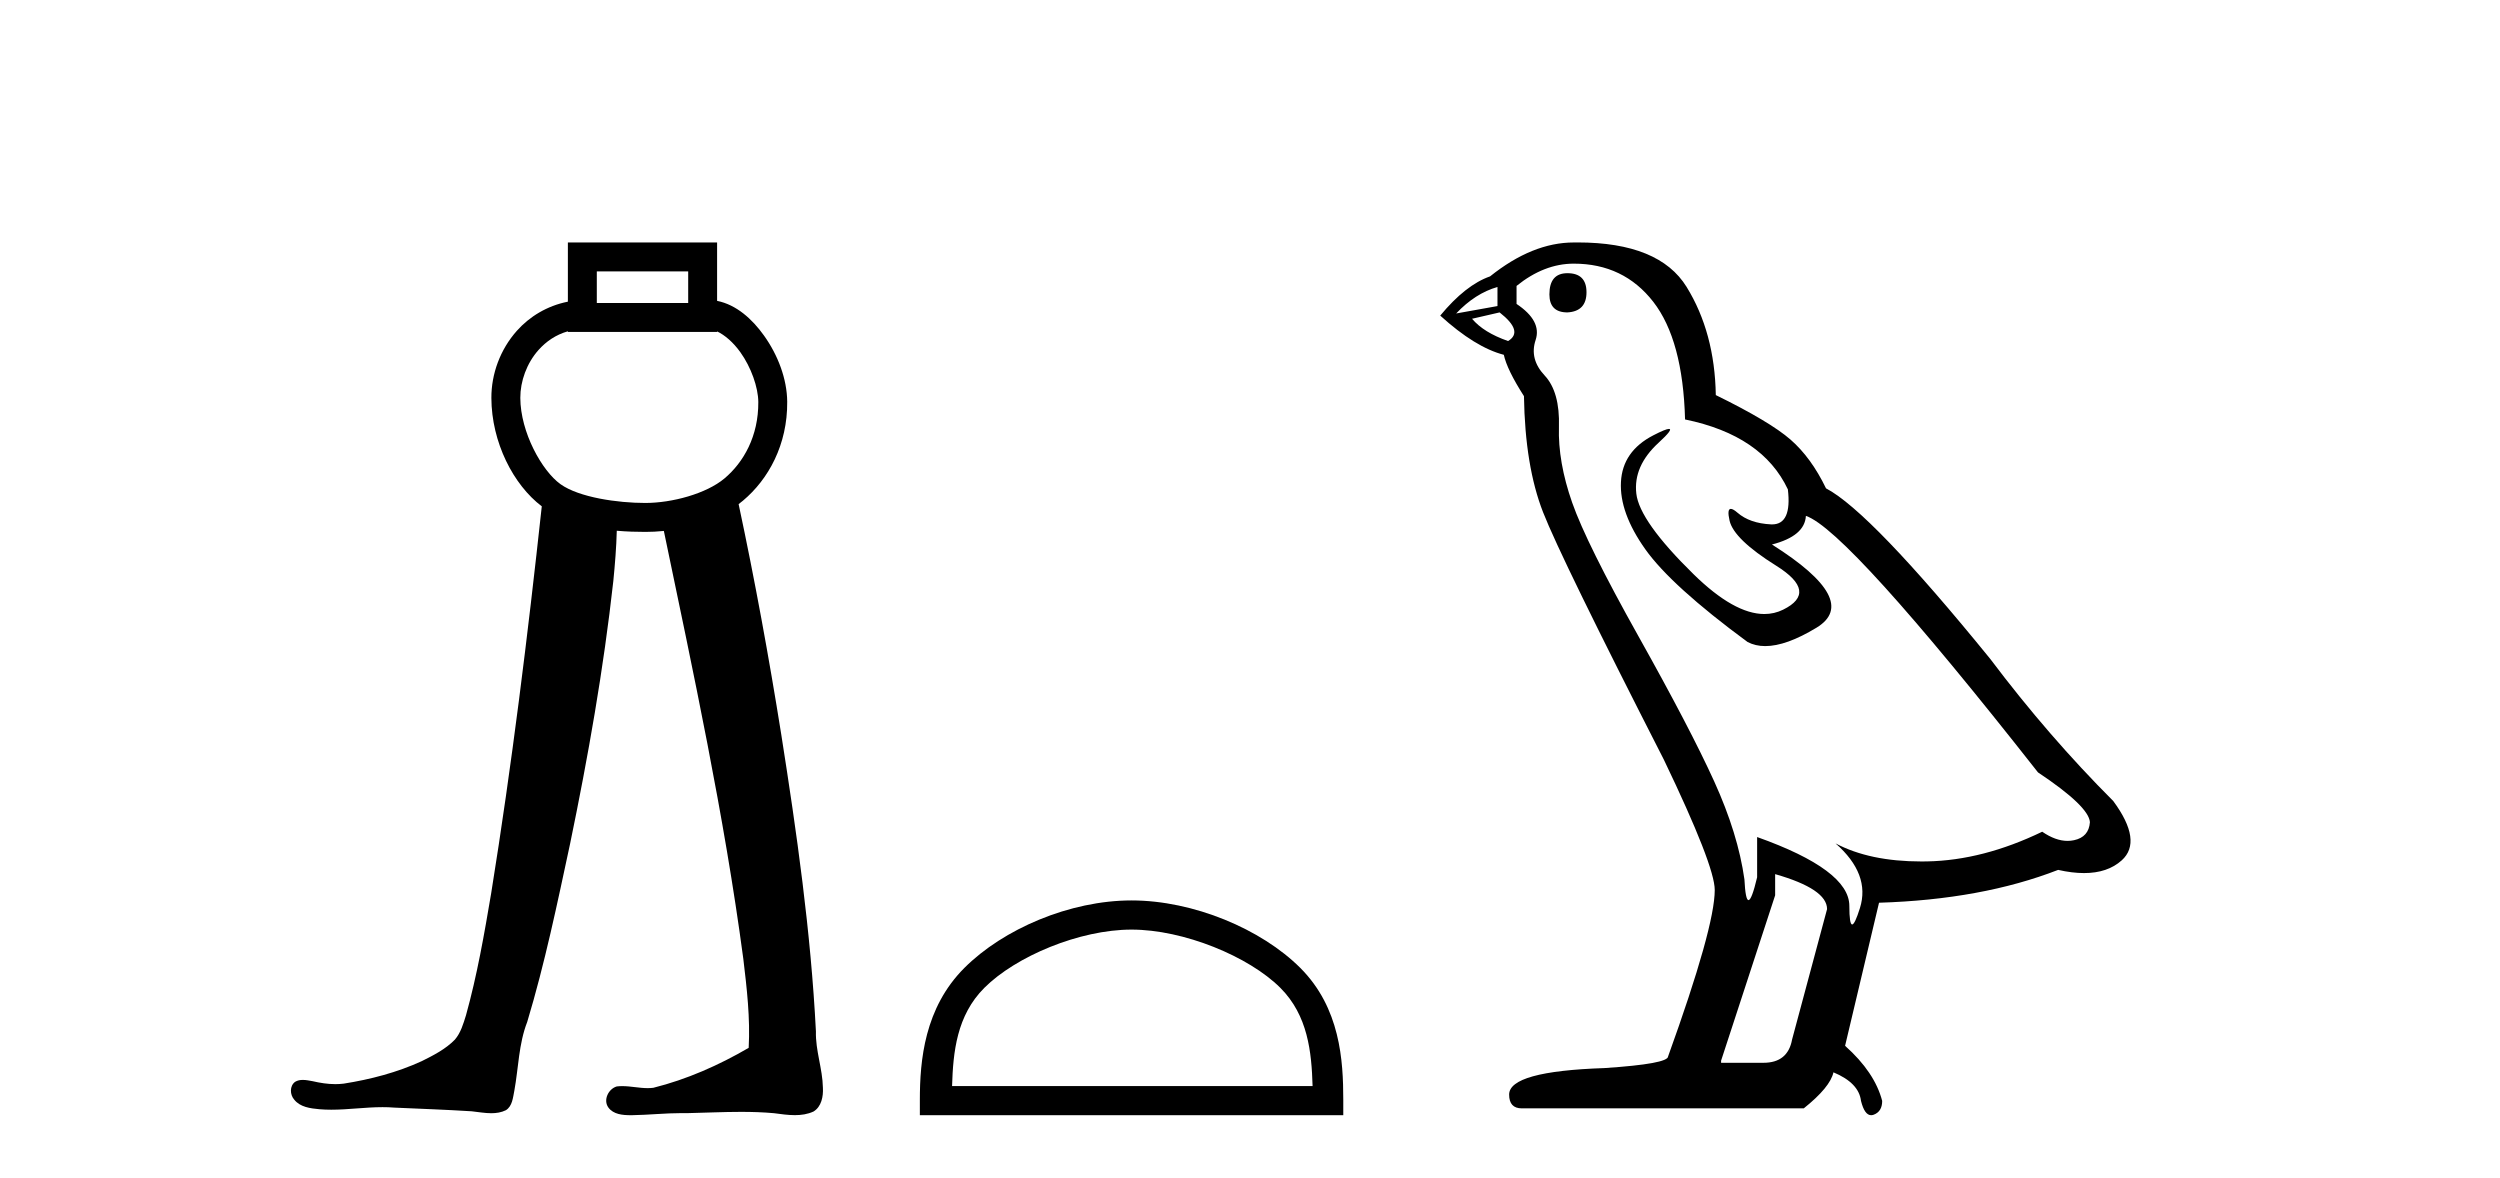 <?xml version='1.0' encoding='UTF-8' standalone='yes'?><svg xmlns='http://www.w3.org/2000/svg' xmlns:xlink='http://www.w3.org/1999/xlink' width='87.0' height='41.0' ><path d='M 23.949 9.444 L 23.949 10.544 L 20.769 10.544 L 20.769 9.444 ZM 19.762 11.529 L 19.762 11.551 L 24.955 11.551 L 24.955 11.533 C 25.223 11.66 25.517 11.911 25.767 12.261 C 26.138 12.781 26.385 13.476 26.389 13.99 C 26.397 15.178 25.877 16.091 25.21 16.651 C 24.578 17.181 23.387 17.503 22.456 17.503 C 21.499 17.503 20.152 17.312 19.505 16.849 C 18.863 16.389 18.111 15.047 18.107 13.846 C 18.105 13.267 18.331 12.638 18.74 12.18 C 19.007 11.881 19.343 11.649 19.761 11.529 C 19.761 11.529 19.762 11.529 19.762 11.529 C 19.762 11.529 19.762 11.529 19.762 11.529 ZM 19.762 8.437 L 19.762 8.94 L 19.762 10.498 C 19.036 10.643 18.428 11.018 17.989 11.509 C 17.404 12.165 17.097 13.015 17.1 13.85 C 17.105 15.389 17.864 16.872 18.854 17.62 C 18.366 22.119 17.813 26.611 17.094 31.079 C 16.853 32.507 16.604 33.938 16.216 35.333 C 16.124 35.628 16.034 35.941 15.831 36.178 C 15.509 36.509 15.086 36.725 14.677 36.928 C 13.819 37.322 12.893 37.563 11.963 37.71 C 11.865 37.722 11.767 37.728 11.669 37.728 C 11.404 37.728 11.14 37.686 10.882 37.626 C 10.772 37.606 10.653 37.581 10.537 37.581 C 10.443 37.581 10.351 37.598 10.269 37.648 C 10.075 37.791 10.087 38.095 10.238 38.266 C 10.443 38.528 10.802 38.573 11.113 38.601 C 11.251 38.613 11.389 38.618 11.527 38.618 C 12.122 38.618 12.717 38.529 13.312 38.529 C 13.449 38.529 13.585 38.533 13.722 38.545 C 14.619 38.586 15.517 38.616 16.414 38.673 C 16.635 38.696 16.868 38.74 17.097 38.74 C 17.272 38.74 17.445 38.714 17.606 38.635 C 17.832 38.492 17.85 38.194 17.899 37.956 C 18.045 37.158 18.049 36.327 18.347 35.564 C 18.961 33.526 19.394 31.439 19.84 29.359 C 20.466 26.334 21.004 23.288 21.344 20.217 C 21.401 19.636 21.449 19.054 21.464 18.47 C 21.814 18.501 22.152 18.51 22.456 18.51 C 22.666 18.51 22.882 18.5 23.102 18.477 C 24.131 23.419 25.2 28.36 25.867 33.366 C 25.99 34.393 26.111 35.431 26.054 36.465 C 25.016 37.07 23.903 37.563 22.736 37.855 C 22.671 37.863 22.605 37.867 22.539 37.867 C 22.245 37.867 21.95 37.797 21.656 37.797 C 21.592 37.797 21.528 37.8 21.464 37.808 C 21.172 37.892 20.983 38.28 21.171 38.541 C 21.347 38.782 21.67 38.809 21.948 38.809 C 21.962 38.809 21.976 38.809 21.99 38.809 C 22.571 38.8 23.151 38.736 23.733 38.736 C 23.788 38.736 23.843 38.737 23.897 38.738 C 24.529 38.725 25.163 38.693 25.795 38.693 C 26.175 38.693 26.554 38.705 26.933 38.739 C 27.169 38.77 27.417 38.807 27.661 38.807 C 27.885 38.807 28.106 38.776 28.312 38.68 C 28.587 38.512 28.654 38.157 28.637 37.855 C 28.626 37.193 28.376 36.558 28.394 35.893 C 28.218 32.426 27.727 28.987 27.188 25.561 C 26.76 22.876 26.271 20.202 25.704 17.543 C 25.756 17.504 25.807 17.464 25.857 17.422 C 26.743 16.679 27.407 15.472 27.395 13.983 C 27.389 13.186 27.071 12.354 26.586 11.676 C 26.175 11.1 25.624 10.604 24.955 10.47 L 24.955 8.94 L 24.955 8.437 Z' style='fill:#000000;stroke:none' /><path d='M 39.378 32.35 C 41.191 32.35 43.459 33.281 44.557 34.378 C 45.517 35.339 45.643 36.612 45.678 37.795 L 33.132 37.795 C 33.168 36.612 33.293 35.339 34.254 34.378 C 35.351 33.281 37.566 32.35 39.378 32.35 ZM 39.378 31.335 C 37.229 31.335 34.915 32.329 33.56 33.684 C 32.169 35.075 32.011 36.906 32.011 38.275 L 32.011 38.809 L 46.746 38.809 L 46.746 38.275 C 46.746 36.906 46.641 35.075 45.251 33.684 C 43.895 32.329 41.528 31.335 39.378 31.335 Z' style='fill:#000000;stroke:none' /><path d='M 54.546 9.507 Q 53.919 9.507 53.919 10.245 Q 53.919 10.872 54.546 10.872 Q 55.21 10.835 55.21 10.171 Q 55.21 9.507 54.546 9.507 ZM 52.112 9.987 L 52.112 10.651 L 50.674 10.909 Q 51.337 10.208 52.112 9.987 ZM 52.186 10.872 Q 53.034 11.536 52.481 11.868 Q 51.632 11.573 51.227 11.093 L 52.186 10.872 ZM 54.767 9.175 Q 56.501 9.175 57.534 10.503 Q 58.566 11.831 58.64 14.597 Q 61.333 15.15 62.218 17.031 Q 62.361 18.249 61.669 18.249 Q 61.649 18.249 61.628 18.248 Q 60.89 18.211 60.466 17.843 Q 60.312 17.709 60.233 17.709 Q 60.095 17.709 60.189 18.119 Q 60.337 18.765 61.812 19.687 Q 63.287 20.609 62.052 21.217 Q 61.745 21.368 61.399 21.368 Q 60.349 21.368 58.935 19.982 Q 57.054 18.138 56.944 17.179 Q 56.833 16.22 57.718 15.408 Q 58.244 14.926 58.08 14.926 Q 57.967 14.926 57.534 15.15 Q 56.464 15.703 56.409 16.773 Q 56.353 17.843 57.257 19.115 Q 58.161 20.388 60.816 22.342 Q 61.088 22.484 61.431 22.484 Q 62.16 22.484 63.214 21.844 Q 64.763 20.904 61.664 18.949 Q 62.808 18.654 62.845 17.953 Q 64.283 18.433 70.922 26.879 Q 72.692 28.059 72.729 28.612 Q 72.692 29.129 72.176 29.239 Q 72.065 29.263 71.951 29.263 Q 71.533 29.263 71.069 28.944 Q 69.004 29.94 67.068 29.977 Q 66.966 29.979 66.866 29.979 Q 65.065 29.979 63.877 29.35 L 63.877 29.35 Q 65.095 30.42 64.726 31.6 Q 64.547 32.172 64.455 32.172 Q 64.357 32.172 64.357 31.526 Q 64.357 30.272 61.148 29.129 L 61.148 30.53 Q 60.959 31.324 60.848 31.324 Q 60.742 31.324 60.706 30.604 Q 60.484 29.018 59.654 27.192 Q 58.825 25.367 57.017 22.139 Q 55.21 18.912 54.712 17.492 Q 54.214 16.072 54.251 14.855 Q 54.288 13.638 53.753 13.066 Q 53.218 12.495 53.44 11.831 Q 53.661 11.167 52.776 10.577 L 52.776 9.95 Q 53.735 9.175 54.767 9.175 ZM 61.775 30.42 Q 63.582 30.936 63.582 31.637 L 62.365 36.173 Q 62.218 36.985 61.369 36.985 L 59.894 36.985 L 59.894 36.911 L 61.775 31.157 L 61.775 30.42 ZM 54.901 8.437 Q 54.835 8.437 54.767 8.438 Q 53.329 8.438 51.854 9.618 Q 51.005 9.913 50.12 10.983 Q 51.337 12.089 52.333 12.347 Q 52.444 12.864 53.034 13.786 Q 53.071 16.22 53.698 17.824 Q 54.325 19.429 57.902 26.436 Q 59.673 30.124 59.673 30.973 Q 59.673 32.264 58.05 36.763 Q 58.05 37.022 55.837 37.169 Q 52.518 37.28 52.518 38.091 Q 52.518 38.571 52.96 38.571 L 62.771 38.571 Q 63.693 37.833 63.804 37.317 Q 64.689 37.685 64.763 38.312 Q 64.887 38.809 65.116 38.809 Q 65.159 38.809 65.205 38.792 Q 65.5 38.681 65.5 38.312 Q 65.242 37.317 64.209 36.394 L 65.39 31.415 Q 68.967 31.305 71.623 30.272 Q 72.114 30.383 72.524 30.383 Q 73.344 30.383 73.836 29.94 Q 74.573 29.276 73.541 27.875 Q 71.291 25.625 69.262 22.932 Q 65.095 17.806 63.545 16.994 Q 63.029 15.925 62.31 15.298 Q 61.591 14.671 59.71 13.749 Q 59.673 11.573 58.695 9.987 Q 57.74 8.437 54.901 8.437 Z' style='fill:#000000;stroke:none' /></svg>